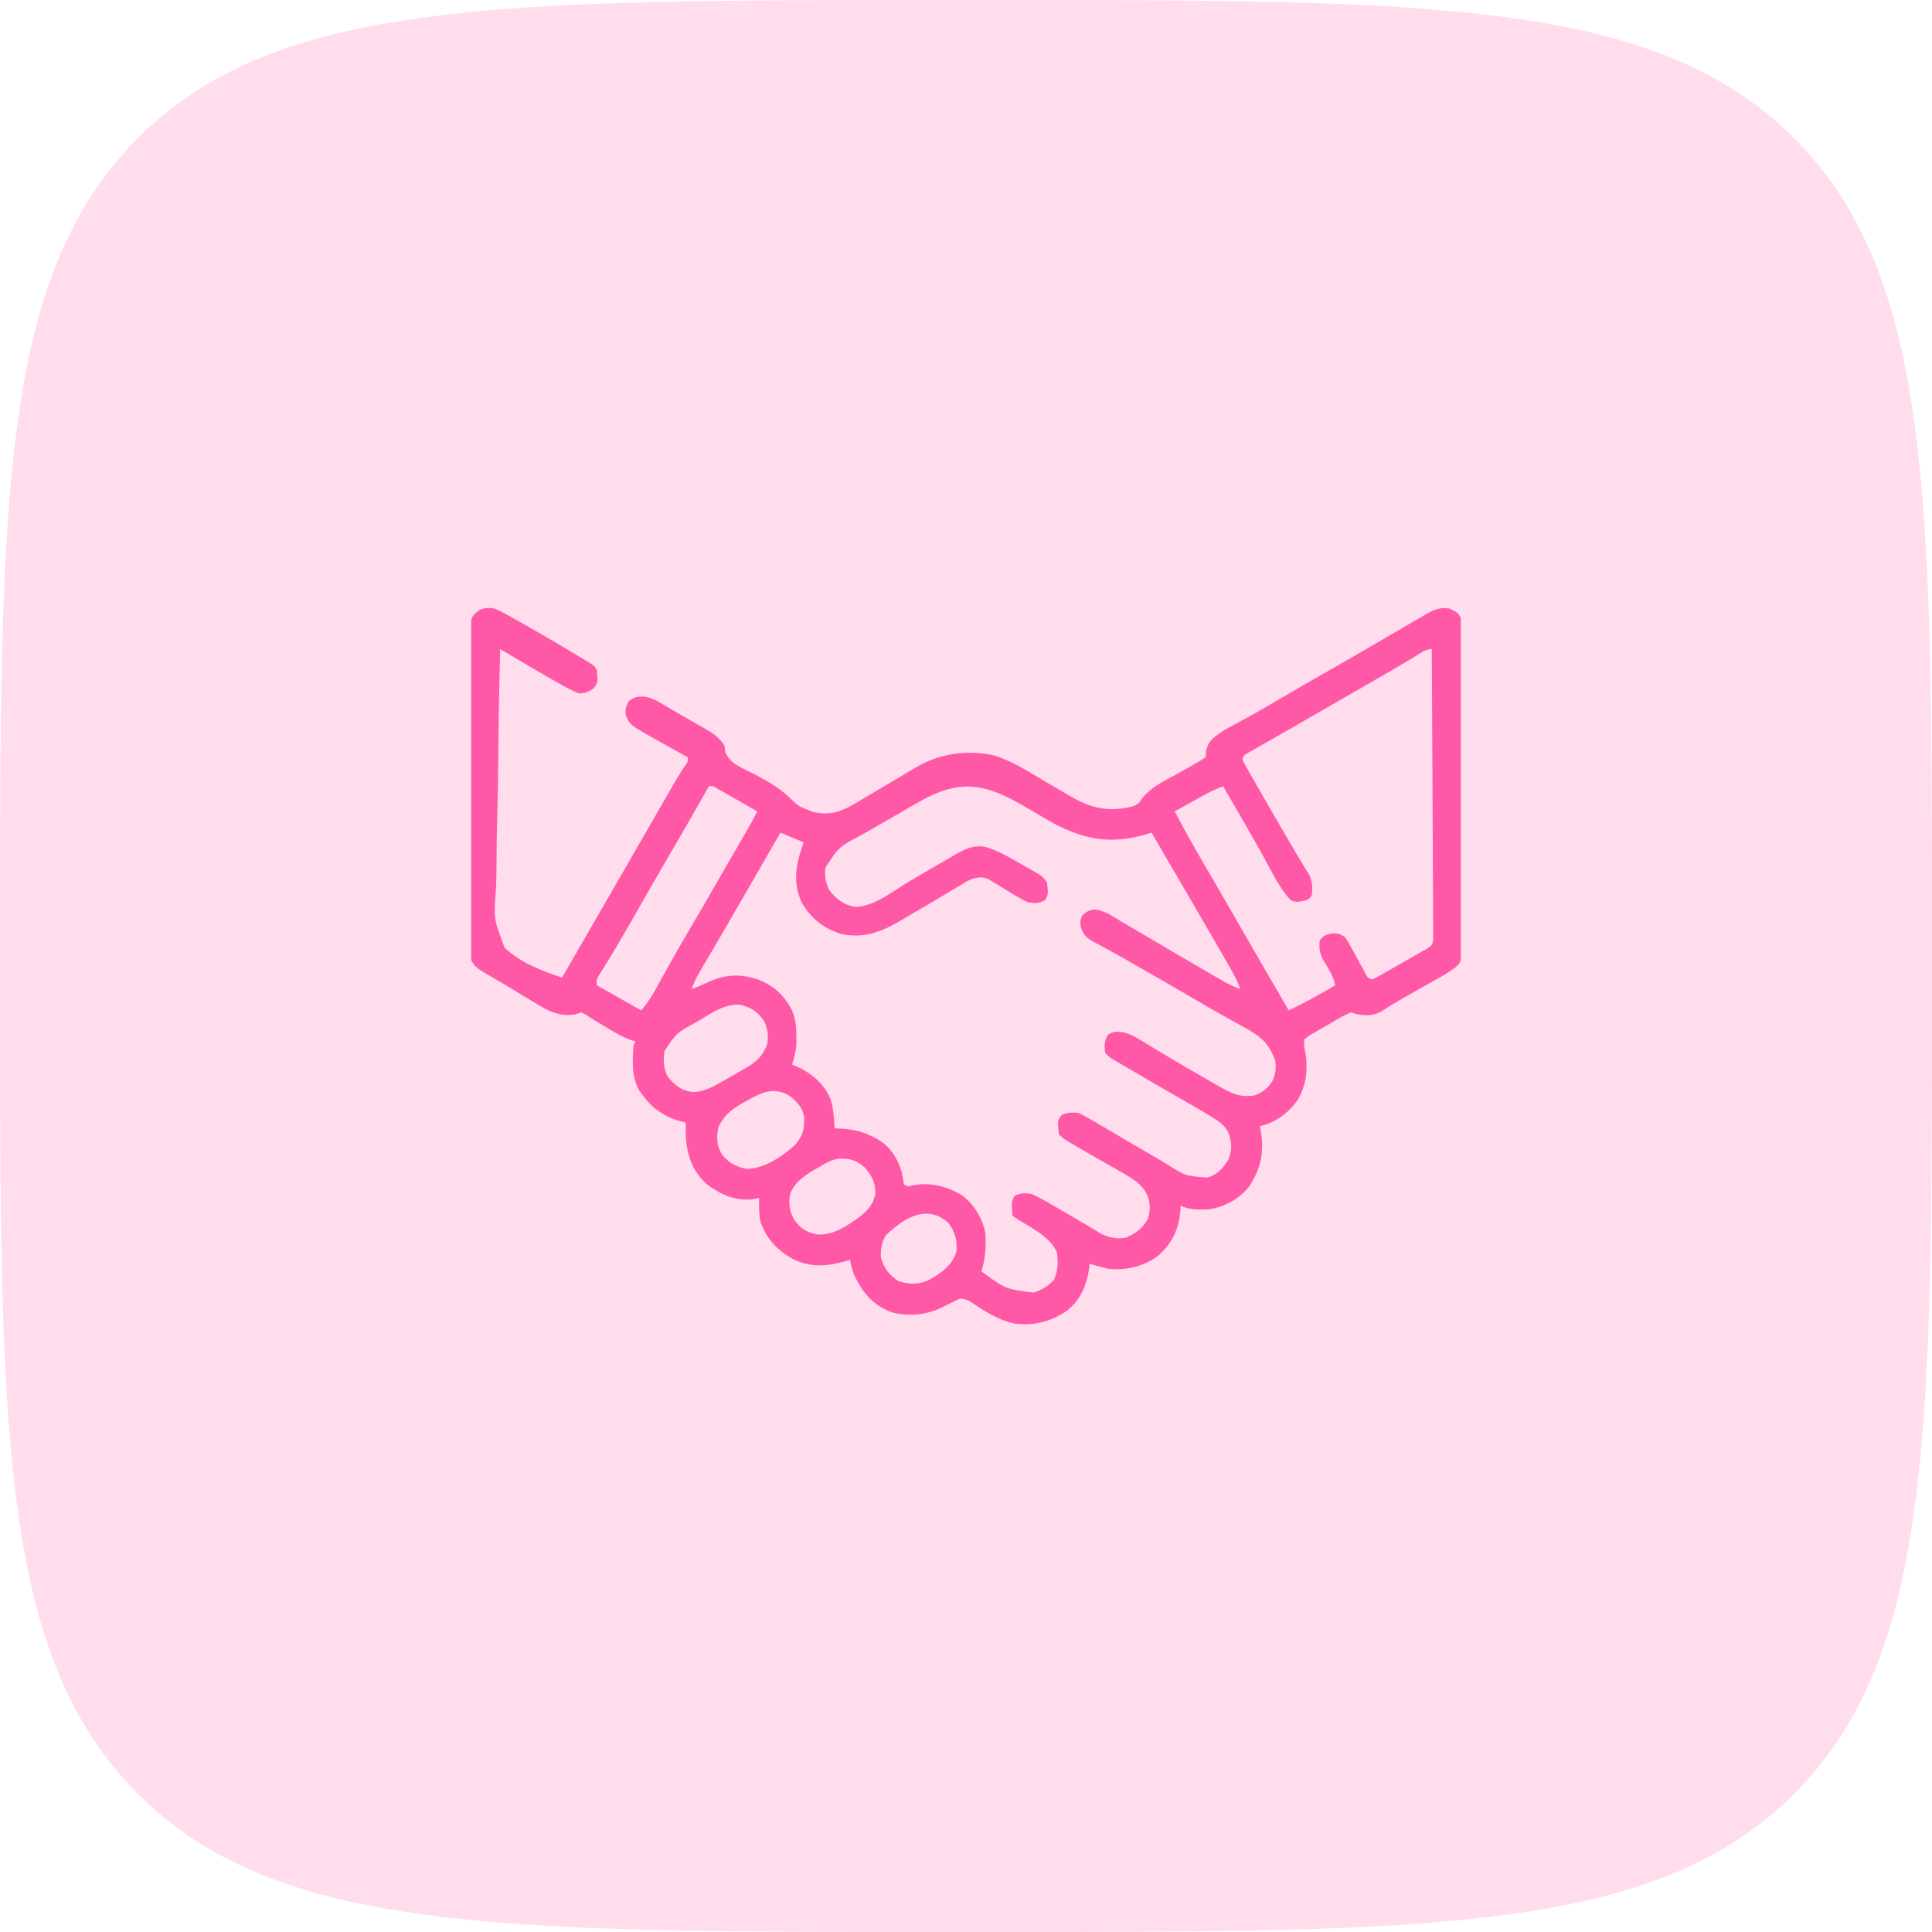 <svg xmlns="http://www.w3.org/2000/svg" width="82" height="82" viewBox="0 0 82 82" fill="none"><path d="M0 40C0 21.144 0 11.716 5.858 5.858C11.716 0 21.144 0 40 0H42C60.856 0 70.284 0 76.142 5.858C82 11.716 82 21.144 82 40V42C82 60.856 82 70.284 76.142 76.142C70.284 82 60.856 82 42 82H40C21.144 82 11.716 82 5.858 76.142C0 70.284 0 60.856 0 42V40Z" fill="#FF58A6" fill-opacity="0.2"></path><g clip-path="url(#clip0_1_137950)"><path d="M20.984 25.824C21.279 25.949 21.553 26.106 21.83 26.265C21.91 26.309 21.99 26.354 22.072 26.4C22.312 26.535 22.551 26.671 22.789 26.808C22.856 26.847 22.923 26.885 22.992 26.925C23.392 27.155 23.788 27.391 24.184 27.628C24.237 27.66 24.29 27.692 24.345 27.725C24.497 27.815 24.648 27.906 24.799 27.998C24.884 28.049 24.97 28.101 25.058 28.154C25.25 28.285 25.25 28.285 25.332 28.449C25.379 28.957 25.379 28.957 25.194 29.218C24.978 29.369 24.856 29.41 24.594 29.433C24.374 29.354 24.374 29.354 24.14 29.229C24.053 29.183 23.967 29.138 23.878 29.09C23.445 28.85 23.016 28.604 22.589 28.351C22.503 28.301 22.417 28.25 22.328 28.198C21.962 27.983 21.595 27.766 21.23 27.547C21.187 29.16 21.158 30.773 21.144 32.388C21.137 33.137 21.126 33.886 21.104 34.636C21.086 35.29 21.075 35.943 21.074 36.597C21.074 36.943 21.069 37.288 21.055 37.634C20.952 39.001 20.952 39.001 21.419 40.226C22.087 40.859 22.997 41.206 23.855 41.492C23.886 41.438 23.917 41.385 23.949 41.33C24.841 39.784 25.732 38.239 26.624 36.693C26.675 36.605 26.726 36.517 26.778 36.426C26.88 36.249 26.982 36.073 27.084 35.896C27.322 35.483 27.561 35.069 27.799 34.656C27.883 34.51 27.967 34.363 28.051 34.217C28.156 34.034 28.261 33.851 28.366 33.668C28.577 33.302 28.79 32.938 29.018 32.582C29.202 32.335 29.202 32.335 29.188 32.14C29.134 32.111 29.08 32.081 29.025 32.05C28.778 31.913 28.532 31.776 28.285 31.638C28.201 31.591 28.116 31.544 28.029 31.496C26.705 30.754 26.705 30.754 26.542 30.289C26.562 30.007 26.562 30.007 26.68 29.766C26.921 29.573 27.062 29.561 27.365 29.569C27.696 29.62 27.956 29.785 28.239 29.956C28.302 29.993 28.365 30.03 28.43 30.067C28.562 30.144 28.693 30.222 28.825 30.3C29.021 30.416 29.219 30.529 29.418 30.64C29.543 30.711 29.668 30.782 29.793 30.853C29.851 30.886 29.909 30.918 29.968 30.952C30.298 31.143 30.54 31.317 30.746 31.648C30.766 31.785 30.766 31.785 30.786 31.925C30.992 32.418 31.449 32.567 31.91 32.802C32.591 33.156 33.18 33.487 33.709 34.046C33.892 34.218 34.053 34.29 34.289 34.376C34.361 34.403 34.433 34.431 34.508 34.459C35.365 34.659 35.865 34.366 36.601 33.919C36.703 33.859 36.805 33.799 36.907 33.739C37.16 33.59 37.411 33.441 37.662 33.29C37.935 33.126 38.208 32.964 38.482 32.804C38.608 32.73 38.733 32.656 38.857 32.58C39.859 31.988 40.971 31.823 42.118 32.043C42.975 32.286 43.747 32.813 44.512 33.259C44.666 33.349 44.82 33.438 44.975 33.528C45.12 33.612 45.265 33.697 45.41 33.783C46.328 34.319 47.063 34.482 48.099 34.219C48.325 34.113 48.325 34.113 48.504 33.852C48.867 33.405 49.378 33.167 49.875 32.894C49.973 32.839 50.072 32.783 50.17 32.728C50.35 32.627 50.53 32.527 50.71 32.427C50.867 32.337 51.021 32.241 51.172 32.14C51.179 32.052 51.185 31.964 51.192 31.874C51.277 31.451 51.491 31.321 51.828 31.074C52.04 30.939 52.258 30.821 52.479 30.705C52.611 30.633 52.743 30.562 52.874 30.49C52.944 30.452 53.014 30.414 53.086 30.375C53.474 30.16 53.855 29.935 54.238 29.71C55.011 29.256 55.789 28.809 56.568 28.366C57.25 27.977 57.929 27.584 58.606 27.188C58.842 27.05 59.079 26.912 59.315 26.774C59.463 26.688 59.611 26.602 59.759 26.515C59.962 26.396 60.166 26.279 60.37 26.162C60.428 26.128 60.487 26.093 60.548 26.057C60.88 25.869 61.115 25.773 61.508 25.824C61.888 26.01 61.888 26.01 62 26.234C62.009 26.424 62.012 26.615 62.013 26.805C62.014 26.865 62.014 26.924 62.014 26.985C62.016 27.186 62.017 27.386 62.017 27.587C62.018 27.73 62.019 27.873 62.02 28.016C62.022 28.487 62.024 28.959 62.025 29.43C62.026 29.51 62.026 29.59 62.026 29.672C62.029 30.427 62.031 31.183 62.032 31.938C62.034 32.904 62.038 33.871 62.043 34.838C62.047 35.517 62.049 36.196 62.05 36.875C62.05 37.281 62.051 37.687 62.055 38.093C62.058 38.475 62.058 38.857 62.057 39.239C62.057 39.379 62.058 39.519 62.06 39.659C62.062 39.85 62.061 40.042 62.06 40.233C62.06 40.394 62.06 40.394 62.061 40.557C61.976 40.946 61.832 41.023 61.508 41.246C61.337 41.353 61.163 41.456 60.986 41.556C60.938 41.583 60.889 41.61 60.84 41.639C60.687 41.725 60.533 41.811 60.38 41.897C60.228 41.982 60.077 42.068 59.925 42.153C59.826 42.209 59.727 42.265 59.629 42.32C59.269 42.523 58.919 42.737 58.573 42.962C58.173 43.155 57.734 43.105 57.324 42.968C56.975 43.12 56.652 43.324 56.325 43.517C56.232 43.569 56.139 43.622 56.043 43.676C55.956 43.727 55.868 43.778 55.778 43.831C55.697 43.877 55.616 43.925 55.532 43.973C55.474 44.02 55.416 44.068 55.355 44.117C55.343 44.422 55.343 44.422 55.397 44.619C55.523 45.347 55.456 46.056 55.07 46.697C54.649 47.277 54.161 47.618 53.469 47.808C53.488 47.895 53.488 47.895 53.508 47.984C53.672 48.883 53.511 49.616 53.007 50.372C52.598 50.881 52.007 51.207 51.367 51.321C50.959 51.351 50.477 51.357 50.105 51.172C50.104 51.221 50.103 51.271 50.102 51.322C50.057 52.104 49.775 52.735 49.192 53.266C48.591 53.738 47.836 53.93 47.074 53.855C46.791 53.799 46.524 53.724 46.25 53.632C46.244 53.688 46.238 53.744 46.231 53.801C46.127 54.54 45.879 55.153 45.286 55.632C44.573 56.107 43.908 56.274 43.051 56.175C42.413 56.038 41.877 55.703 41.338 55.348C41.065 55.164 41.065 55.164 40.749 55.113C40.696 55.139 40.644 55.164 40.59 55.191C40.511 55.228 40.432 55.265 40.351 55.304C40.266 55.348 40.181 55.392 40.093 55.437C39.382 55.802 38.675 55.886 37.889 55.712C37.061 55.41 36.625 54.895 36.253 54.114C36.167 53.897 36.115 53.698 36.078 53.468C35.989 53.496 35.989 53.496 35.897 53.525C35.112 53.75 34.422 53.804 33.669 53.448C32.986 53.064 32.56 52.611 32.279 51.874C32.212 51.525 32.208 51.197 32.223 50.843C32.145 50.86 32.067 50.877 31.987 50.895C31.239 50.995 30.598 50.712 30.008 50.269C29.403 49.726 29.163 49.063 29.112 48.266C29.106 48.058 29.104 47.852 29.105 47.644C29.054 47.632 29.002 47.62 28.949 47.608C28.129 47.393 27.588 46.977 27.121 46.265C26.798 45.672 26.845 45.018 26.891 44.363C26.918 44.309 26.945 44.255 26.973 44.199C26.906 44.18 26.839 44.161 26.77 44.142C26.412 44.01 26.104 43.827 25.778 43.63C25.717 43.593 25.656 43.557 25.594 43.52C25.534 43.484 25.475 43.449 25.414 43.412C25.357 43.378 25.3 43.344 25.242 43.309C25.11 43.229 24.981 43.145 24.853 43.06C24.794 43.03 24.736 43 24.676 42.968C24.595 42.995 24.513 43.023 24.43 43.05C23.683 43.176 23.188 42.865 22.569 42.481C22.474 42.424 22.38 42.368 22.285 42.311C22.1 42.2 21.915 42.087 21.73 41.974C21.512 41.842 21.294 41.712 21.073 41.585C20.184 41.07 20.184 41.07 20 40.754C19.969 40.487 19.969 40.487 19.968 40.165C19.968 40.106 19.967 40.046 19.967 39.985C19.966 39.786 19.966 39.587 19.967 39.389C19.966 39.246 19.966 39.103 19.965 38.961C19.964 38.574 19.964 38.186 19.964 37.799C19.965 37.476 19.964 37.153 19.963 36.83C19.962 36.068 19.962 35.306 19.963 34.543C19.964 33.757 19.963 32.97 19.961 32.183C19.959 31.508 19.959 30.833 19.959 30.158C19.959 29.754 19.959 29.351 19.958 28.948C19.956 28.568 19.957 28.189 19.958 27.81C19.959 27.671 19.959 27.531 19.958 27.392C19.956 27.202 19.957 27.012 19.959 26.822C19.959 26.716 19.959 26.61 19.959 26.5C20.007 26.189 20.082 26.095 20.328 25.906C20.573 25.783 20.708 25.793 20.984 25.824ZM60.031 27.88C59.904 27.956 59.776 28.032 59.649 28.107C59.579 28.149 59.509 28.191 59.437 28.233C59.023 28.478 58.607 28.717 58.191 28.956C58.1 29.009 58.009 29.061 57.916 29.115C57.73 29.222 57.543 29.329 57.357 29.437C57.085 29.593 56.813 29.75 56.542 29.907C56.454 29.957 56.367 30.008 56.276 30.06C56.101 30.161 55.925 30.262 55.75 30.364C55.331 30.605 54.913 30.847 54.493 31.086C54.293 31.199 54.094 31.313 53.895 31.427C53.753 31.508 53.611 31.588 53.47 31.669C53.385 31.718 53.3 31.766 53.212 31.816C53.137 31.859 53.061 31.902 52.984 31.946C52.802 32.044 52.802 32.044 52.73 32.222C52.81 32.409 52.81 32.409 52.933 32.618C52.98 32.7 53.026 32.782 53.073 32.866C53.15 32.999 53.15 32.999 53.228 33.135C53.28 33.226 53.331 33.318 53.385 33.412C53.747 34.048 54.115 34.681 54.484 35.314C54.532 35.396 54.579 35.477 54.629 35.562C54.831 35.91 55.035 36.256 55.245 36.6C55.277 36.652 55.308 36.705 55.34 36.758C55.419 36.89 55.5 37.021 55.58 37.152C55.705 37.44 55.708 37.654 55.684 37.964C55.602 38.123 55.602 38.123 55.438 38.211C55.034 38.298 55.034 38.298 54.781 38.211C54.314 37.704 53.997 37.038 53.669 36.437C53.099 35.405 52.508 34.387 51.91 33.371C51.628 33.478 51.365 33.602 51.101 33.748C51.028 33.788 50.956 33.828 50.881 33.87C50.806 33.912 50.731 33.953 50.654 33.996C50.539 34.06 50.539 34.06 50.423 34.124C50.235 34.228 50.047 34.333 49.859 34.437C50.375 35.436 50.941 36.402 51.509 37.371C51.766 37.811 52.02 38.252 52.274 38.693C52.325 38.78 52.375 38.868 52.427 38.958C52.531 39.137 52.633 39.316 52.736 39.495C52.955 39.873 53.172 40.251 53.391 40.63C53.494 40.808 53.597 40.987 53.7 41.166C54.031 41.74 54.364 42.314 54.699 42.886C55.373 42.558 56.025 42.205 56.668 41.82C56.596 41.401 56.345 41.057 56.135 40.695C56.005 40.411 55.979 40.24 56.012 39.933C56.148 39.715 56.249 39.69 56.499 39.62C56.773 39.604 56.854 39.622 57.078 39.769C57.203 39.945 57.203 39.945 57.32 40.159C57.384 40.274 57.384 40.274 57.449 40.392C57.492 40.472 57.536 40.553 57.581 40.636C57.668 40.795 57.755 40.954 57.843 41.113C57.881 41.183 57.919 41.254 57.959 41.327C58.05 41.503 58.05 41.503 58.227 41.574C58.437 41.481 58.437 41.481 58.674 41.342C58.764 41.291 58.853 41.241 58.946 41.189C58.993 41.162 59.04 41.135 59.088 41.107C59.229 41.026 59.371 40.946 59.513 40.866C59.769 40.721 60.025 40.576 60.277 40.425C60.362 40.379 60.447 40.332 60.535 40.285C60.789 40.12 60.789 40.12 60.83 39.861C60.83 39.769 60.829 39.676 60.829 39.581C60.829 39.475 60.83 39.369 60.831 39.26C60.829 39.143 60.827 39.025 60.825 38.908C60.825 38.784 60.825 38.66 60.826 38.537C60.826 38.201 60.823 37.865 60.819 37.53C60.816 37.179 60.816 36.828 60.816 36.477C60.814 35.812 60.81 35.148 60.805 34.484C60.8 33.727 60.797 32.971 60.794 32.214C60.789 30.658 60.781 29.102 60.77 27.547C60.489 27.547 60.266 27.738 60.031 27.88ZM38.893 34.099C38.813 34.145 38.733 34.191 38.651 34.238C38.481 34.336 38.313 34.433 38.144 34.532C37.878 34.686 37.612 34.839 37.346 34.991C37.171 35.092 36.996 35.193 36.822 35.293C36.74 35.34 36.66 35.386 36.576 35.434C35.61 35.943 35.61 35.943 35.039 36.815C34.981 37.168 35.046 37.448 35.191 37.77C35.494 38.166 35.815 38.417 36.319 38.492C37.097 38.481 37.941 37.797 38.59 37.411C38.762 37.31 38.934 37.209 39.106 37.109C39.19 37.059 39.274 37.01 39.361 36.959C39.717 36.751 40.073 36.543 40.431 36.339C40.489 36.305 40.547 36.271 40.607 36.236C41 36.014 41.358 35.856 41.822 35.946C42.378 36.11 42.873 36.406 43.374 36.693C43.459 36.741 43.544 36.788 43.632 36.837C44.26 37.195 44.26 37.195 44.445 37.472C44.489 37.966 44.489 37.966 44.358 38.205C44.109 38.342 43.898 38.348 43.625 38.293C43.206 38.095 42.818 37.842 42.424 37.598C42.343 37.55 42.262 37.501 42.179 37.451C42.07 37.384 42.07 37.384 41.958 37.315C41.679 37.202 41.534 37.227 41.246 37.308C41.033 37.405 41.033 37.405 40.828 37.533C40.749 37.579 40.671 37.626 40.59 37.674C40.507 37.724 40.424 37.774 40.339 37.826C40.162 37.931 39.986 38.035 39.81 38.139C39.721 38.192 39.632 38.245 39.541 38.3C39.142 38.537 38.741 38.772 38.339 39.005C38.271 39.046 38.203 39.086 38.132 39.128C37.341 39.585 36.595 39.843 35.679 39.633C34.945 39.398 34.409 38.971 34.025 38.301C33.665 37.516 33.759 36.79 34.027 35.996C34.054 35.914 34.081 35.833 34.109 35.75C33.785 35.614 33.46 35.479 33.125 35.339C33 35.556 32.875 35.773 32.75 35.989C32.64 36.181 32.529 36.372 32.419 36.564C32.139 37.049 31.859 37.534 31.579 38.02C31.478 38.196 31.376 38.373 31.274 38.549C31.224 38.636 31.174 38.723 31.122 38.812C30.862 39.263 30.601 39.714 30.337 40.162C30.285 40.252 30.232 40.342 30.177 40.434C30.077 40.605 29.977 40.776 29.876 40.946C29.831 41.023 29.786 41.099 29.74 41.178C29.7 41.245 29.661 41.312 29.62 41.38C29.514 41.577 29.43 41.775 29.352 41.984C29.616 41.882 29.873 41.769 30.131 41.651C30.823 41.344 31.463 41.334 32.18 41.571C32.847 41.844 33.29 42.242 33.617 42.886C33.77 43.263 33.803 43.583 33.802 43.989C33.802 44.143 33.802 44.143 33.803 44.301C33.78 44.624 33.717 44.877 33.617 45.183C33.669 45.204 33.72 45.225 33.774 45.247C34.436 45.543 34.961 45.967 35.253 46.65C35.38 47.051 35.4 47.472 35.422 47.89C35.484 47.892 35.547 47.894 35.611 47.897C36.19 47.928 36.64 48.014 37.145 48.3C37.196 48.328 37.247 48.356 37.3 48.384C37.797 48.69 38.113 49.189 38.272 49.745C38.298 49.872 38.322 50 38.34 50.129C38.352 50.175 38.363 50.221 38.375 50.269C38.536 50.371 38.536 50.371 38.713 50.315C39.472 50.167 40.156 50.334 40.816 50.725C41.329 51.09 41.697 51.704 41.82 52.32C41.858 52.896 41.826 53.408 41.656 53.961C42.671 54.71 42.671 54.71 43.871 54.863C44.227 54.746 44.471 54.593 44.733 54.325C44.907 53.924 44.919 53.57 44.855 53.14C44.58 52.579 44.086 52.289 43.563 51.976C43.06 51.673 43.06 51.673 42.969 51.582C42.931 50.996 42.931 50.996 43.056 50.761C43.307 50.632 43.517 50.626 43.789 50.679C44.134 50.831 44.454 51.021 44.779 51.212C44.87 51.265 44.961 51.317 45.055 51.371C45.442 51.593 45.826 51.819 46.209 52.047C46.261 52.078 46.312 52.108 46.365 52.139C46.495 52.216 46.624 52.294 46.753 52.373C47.078 52.527 47.386 52.591 47.745 52.54C48.18 52.378 48.48 52.155 48.711 51.746C48.843 51.352 48.831 51.032 48.66 50.654C48.429 50.213 47.997 49.978 47.577 49.739C47.486 49.687 47.395 49.635 47.301 49.581C47.205 49.527 47.109 49.472 47.014 49.418C45.163 48.361 45.163 48.361 44.938 48.136C44.882 47.549 44.882 47.549 45.071 47.316C45.32 47.211 45.488 47.213 45.758 47.234C45.991 47.335 45.991 47.335 46.233 47.478C46.325 47.531 46.416 47.584 46.51 47.638C46.608 47.697 46.706 47.755 46.804 47.813C46.905 47.873 47.007 47.932 47.109 47.991C47.372 48.145 47.635 48.299 47.898 48.454C48.246 48.659 48.596 48.864 48.946 49.067C49.127 49.172 49.308 49.278 49.488 49.384C50.304 49.909 50.304 49.909 51.228 49.982C51.679 49.855 51.895 49.604 52.141 49.213C52.297 48.801 52.291 48.462 52.131 48.054C51.968 47.766 51.789 47.627 51.508 47.455C51.428 47.405 51.347 47.356 51.264 47.304C50.844 47.054 50.422 46.809 49.998 46.568C49.28 46.155 48.563 45.741 47.85 45.322C47.773 45.277 47.697 45.232 47.618 45.186C47.548 45.145 47.478 45.104 47.406 45.061C47.345 45.025 47.284 44.989 47.221 44.952C47.07 44.855 47.07 44.855 46.906 44.691C46.871 44.376 46.864 44.187 47.029 43.912C47.272 43.766 47.421 43.776 47.697 43.817C48.095 43.927 48.434 44.158 48.783 44.373C48.957 44.477 49.13 44.581 49.304 44.685C49.395 44.74 49.485 44.794 49.578 44.85C50.055 45.136 50.536 45.413 51.018 45.691C51.153 45.769 51.153 45.769 51.29 45.849C51.375 45.898 51.46 45.946 51.547 45.997C51.621 46.04 51.695 46.083 51.772 46.127C52.282 46.411 52.638 46.585 53.223 46.496C53.57 46.381 53.799 46.203 53.997 45.896C54.145 45.595 54.167 45.355 54.125 45.019C53.852 44.227 53.419 43.93 52.71 43.548C52.538 43.453 52.366 43.358 52.194 43.263C52.106 43.214 52.018 43.165 51.927 43.115C51.516 42.886 51.111 42.648 50.705 42.41C50.026 42.011 49.344 41.618 48.66 41.228C48.513 41.144 48.365 41.059 48.218 40.975C47.797 40.734 47.376 40.494 46.949 40.262C46.883 40.226 46.818 40.19 46.751 40.152C46.634 40.087 46.516 40.024 46.397 39.962C46.11 39.801 46.01 39.701 45.882 39.392C45.84 39.113 45.84 39.113 45.917 38.877C46.099 38.69 46.219 38.63 46.478 38.601C46.904 38.647 47.274 38.923 47.634 39.139C47.726 39.192 47.818 39.245 47.912 39.299C48.179 39.455 48.445 39.611 48.711 39.769C48.834 39.841 48.957 39.913 49.08 39.985C49.296 40.111 49.512 40.239 49.727 40.366C50.179 40.634 50.633 40.898 51.088 41.161C51.231 41.244 51.373 41.327 51.515 41.41C51.603 41.461 51.69 41.511 51.781 41.564C51.859 41.609 51.937 41.654 52.018 41.701C52.224 41.812 52.429 41.902 52.648 41.984C52.532 41.672 52.388 41.39 52.222 41.1C52.169 41.008 52.116 40.916 52.062 40.821C52.004 40.722 51.947 40.622 51.89 40.523C51.83 40.419 51.771 40.316 51.712 40.212C51.202 39.325 50.687 38.441 50.169 37.558C49.905 37.106 49.641 36.653 49.377 36.201C49.28 36.034 49.183 35.867 49.086 35.701C49.016 35.58 48.945 35.46 48.875 35.339C48.798 35.363 48.72 35.387 48.641 35.411C47.166 35.845 46.046 35.65 44.691 34.929C44.357 34.741 44.027 34.546 43.697 34.35C41.861 33.258 40.809 32.98 38.893 34.099ZM30.09 33.371C30.056 33.43 30.022 33.489 29.988 33.55C29.352 34.667 28.713 35.782 28.063 36.89C27.807 37.33 27.552 37.77 27.3 38.212C27.272 38.261 27.244 38.309 27.216 38.36C27.104 38.557 26.991 38.754 26.879 38.952C26.471 39.671 26.052 40.383 25.615 41.086C25.578 41.147 25.54 41.208 25.501 41.272C25.468 41.325 25.436 41.377 25.402 41.432C25.314 41.584 25.314 41.584 25.332 41.82C25.955 42.172 26.577 42.524 27.219 42.886C27.452 42.594 27.625 42.356 27.801 42.036C27.848 41.953 27.894 41.868 27.942 41.782C27.991 41.693 28.04 41.604 28.09 41.512C28.421 40.916 28.752 40.32 29.1 39.733C29.602 38.888 30.091 38.036 30.581 37.184C30.751 36.889 30.922 36.594 31.093 36.298C31.177 36.153 31.262 36.006 31.346 35.86C31.426 35.722 31.507 35.583 31.587 35.444C31.66 35.318 31.66 35.318 31.735 35.189C31.799 35.078 31.799 35.078 31.864 34.964C31.962 34.791 32.054 34.616 32.141 34.437C31.83 34.259 31.519 34.081 31.207 33.904C31.119 33.853 31.03 33.802 30.939 33.75C30.854 33.702 30.77 33.654 30.683 33.604C30.605 33.559 30.526 33.515 30.446 33.469C30.265 33.358 30.265 33.358 30.09 33.371ZM29.716 43.286C29.657 43.321 29.598 43.355 29.538 43.391C28.704 43.848 28.704 43.848 28.203 44.609C28.149 45.022 28.153 45.33 28.342 45.706C28.676 46.086 28.941 46.313 29.457 46.352C29.999 46.316 30.445 46.02 30.91 45.757C30.968 45.725 31.026 45.692 31.086 45.659C31.264 45.557 31.441 45.453 31.618 45.347C31.701 45.299 31.701 45.299 31.785 45.25C32.177 45.009 32.36 44.784 32.551 44.363C32.633 43.992 32.59 43.65 32.417 43.312C32.127 42.922 31.885 42.76 31.413 42.645C30.791 42.596 30.229 42.977 29.716 43.286ZM31.715 46.711C31.619 46.764 31.619 46.764 31.521 46.817C31.064 47.077 30.72 47.34 30.497 47.831C30.395 48.292 30.412 48.63 30.664 49.039C30.965 49.368 31.262 49.535 31.697 49.61C32.416 49.62 33.263 49.053 33.762 48.57C34.087 48.187 34.138 47.932 34.133 47.442C34.087 47.036 33.863 46.816 33.571 46.552C32.919 46.101 32.329 46.352 31.715 46.711ZM34.745 49.546C34.689 49.578 34.633 49.61 34.576 49.642C34.142 49.897 33.715 50.188 33.535 50.679C33.462 51.088 33.504 51.418 33.715 51.776C33.983 52.154 34.214 52.287 34.668 52.392C35.383 52.453 36.019 51.987 36.57 51.582C36.872 51.321 37.075 51.078 37.15 50.679C37.174 50.218 36.996 49.889 36.699 49.546C36.343 49.242 36.079 49.165 35.617 49.176C35.284 49.222 35.029 49.373 34.745 49.546ZM37.601 52.428C37.417 52.743 37.365 53.022 37.391 53.386C37.522 53.824 37.741 54.122 38.129 54.371C38.555 54.513 38.921 54.527 39.345 54.363C39.898 54.079 40.387 53.749 40.59 53.14C40.638 52.651 40.54 52.307 40.262 51.91C39.319 51.074 38.362 51.706 37.601 52.428Z" fill="#FF58A6"></path></g><defs><clipPath id="clip0_1_137950"><rect width="42" height="42" fill="white" transform="translate(20 20)"></rect></clipPath></defs></svg>